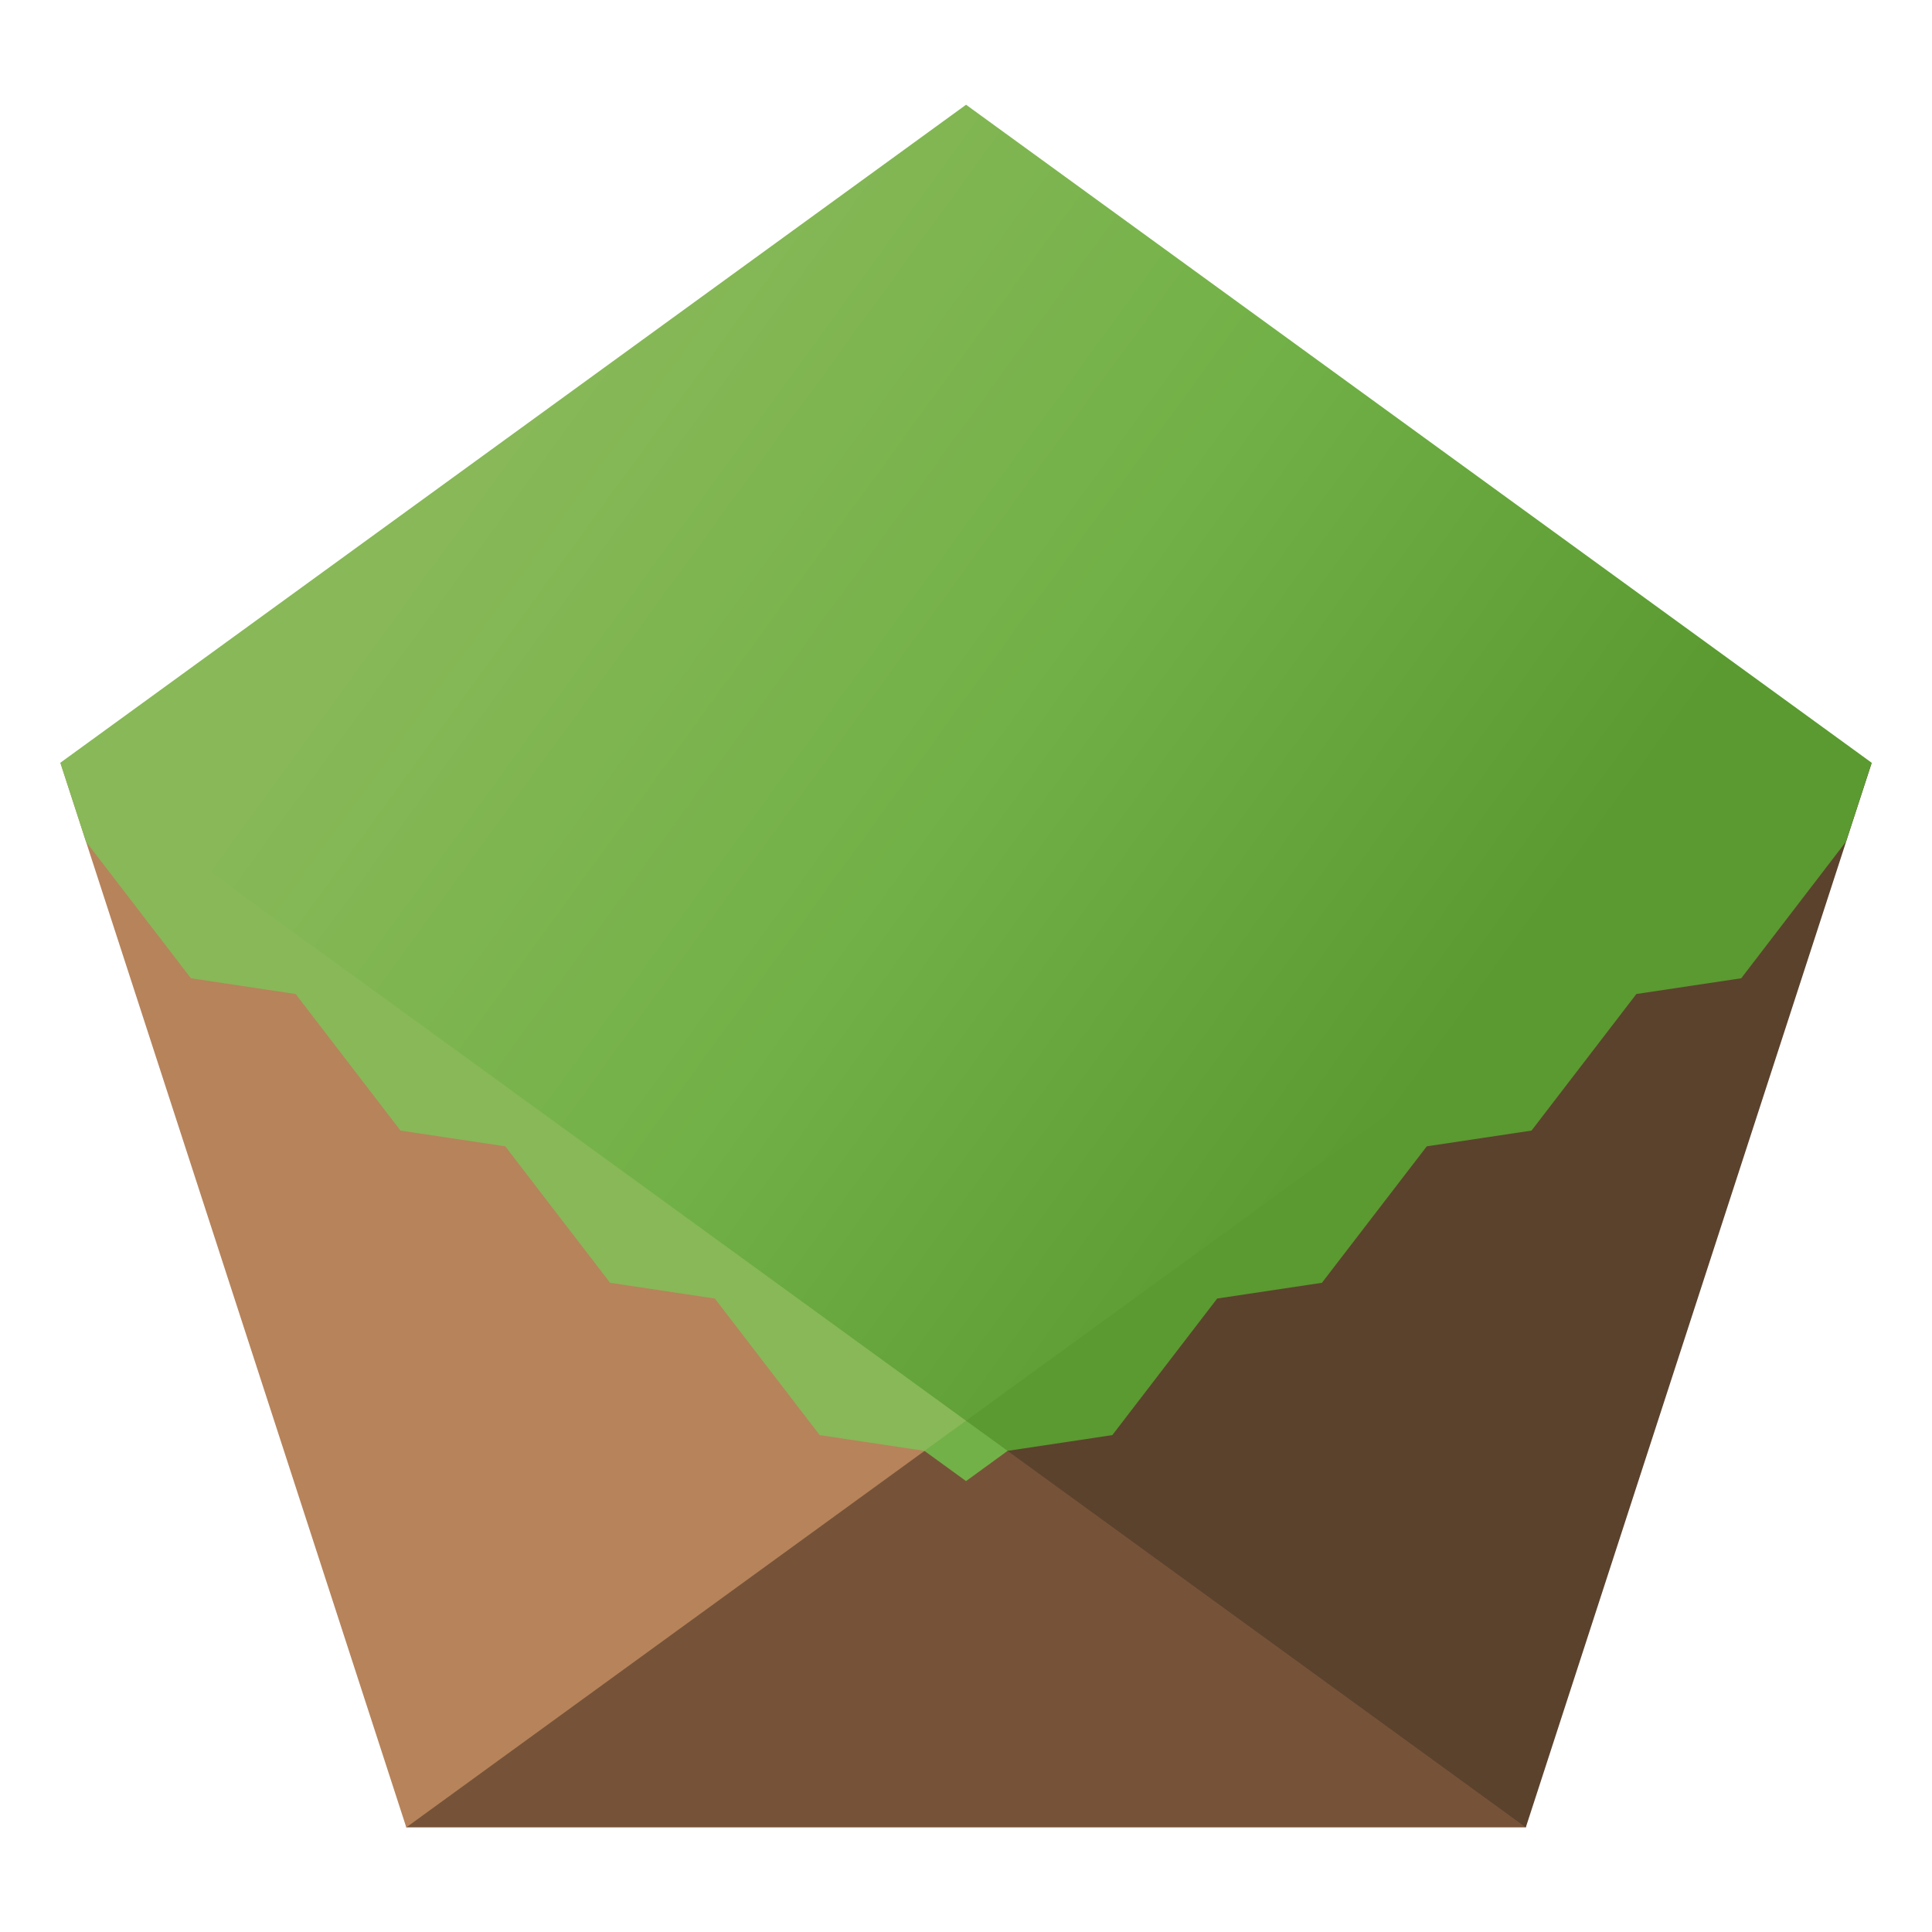 <?xml version="1.0" encoding="UTF-8" standalone="no"?>
<!-- Created with Inkscape (http://www.inkscape.org/) -->

<svg
   inkscape:export-ydpi="1620.0001"
   inkscape:export-xdpi="1620.0001"
   inkscape:export-filename="/home/z/Pictures/Polymchd.png"
   inkscape:version="1.1.1 (3bf5ae0d25, 2021-09-20)"
   sodipodi:docname="org.polymc.PolyMC.Source.svg"
   id="svg5"
   version="1.1"
   viewBox="0 0 16.933 16.933"
   height="64"
   width="64"
   xmlns:inkscape="http://www.inkscape.org/namespaces/inkscape"
   xmlns:sodipodi="http://sodipodi.sourceforge.net/DTD/sodipodi-0.dtd"
   xmlns:xlink="http://www.w3.org/1999/xlink"
   xmlns="http://www.w3.org/2000/svg"
   xmlns:svg="http://www.w3.org/2000/svg">
  <sodipodi:namedview
     id="namedview7"
     pagecolor="#505050"
     bordercolor="#eeeeee"
     borderopacity="1"
     inkscape:pageshadow="0"
     inkscape:pageopacity="0"
     inkscape:pagecheckerboard="0"
     inkscape:document-units="mm"
     showgrid="false"
     width="64mm"
     inkscape:object-nodes="true"
     inkscape:snap-intersection-paths="true"
     inkscape:object-paths="false"
     inkscape:snap-object-midpoints="true"
     inkscape:snap-midpoints="true"
     units="px"
     showguides="true"
     inkscape:guide-bbox="true"
     inkscape:zoom="7.2348066"
     inkscape:cx="26.331042"
     inkscape:cy="25.84727"
     inkscape:window-width="1920"
     inkscape:window-height="1011"
     inkscape:window-x="0"
     inkscape:window-y="0"
     inkscape:window-maximized="1"
     inkscape:current-layer="layer1"
     inkscape:snap-center="false"
     inkscape:snap-page="true"
     inkscape:snap-smooth-nodes="true"
     inkscape:snap-text-baseline="true"
     fit-margin-left="4"
     fit-margin-right="4">
    <inkscape:grid
       type="xygrid"
       id="grid56" />
    <sodipodi:guide
       position="3.561,0.918"
       orientation="1,0"
       id="guide1024" />
    <sodipodi:guide
       position="13.372,0.918"
       orientation="1,0"
       id="guide1028" />
    <sodipodi:guide
       position="8.467,3.953"
       orientation="1,0"
       id="guide1471" />
    <sodipodi:guide
       position="0.529,10.249"
       orientation="-0.588,0.809"
       id="guide1629" />
    <sodipodi:guide
       position="8.467,16.016"
       orientation="0.588,0.809"
       id="guide1892" />
    <sodipodi:guide
       position="8.467,4.482"
       orientation="0.588,0.809"
       id="guide2184"
       inkscape:label=""
       inkscape:locked="false"
       inkscape:color="rgb(0,0,255)" />
    <sodipodi:guide
       position="8.467,4.482"
       orientation="-0.588,0.809"
       id="guide2186"
       inkscape:label=""
       inkscape:locked="false"
       inkscape:color="rgb(0,0,255)" />
    <sodipodi:guide
       position="0.529,10.249"
       orientation="0,-1"
       id="guide2188" />
    <sodipodi:guide
       position="8.831,4.217"
       orientation="-0.588,0.809"
       id="guide2190"
       inkscape:label=""
       inkscape:locked="false"
       inkscape:color="rgb(0,0,255)" />
    <sodipodi:guide
       position="8.467,3.953"
       orientation="0.588,0.809"
       id="guide2192"
       inkscape:label=""
       inkscape:locked="false"
       inkscape:color="rgb(0,0,255)" />
    <sodipodi:guide
       position="9.773,4.386"
       orientation="-0.588,0.809"
       id="guide2194"
       inkscape:label=""
       inkscape:locked="false"
       inkscape:color="rgb(0,0,255)" />
    <sodipodi:guide
       position="7.161,4.386"
       orientation="0.588,0.809"
       id="guide2196"
       inkscape:label=""
       inkscape:locked="false"
       inkscape:color="rgb(0,0,255)" />
  </sodipodi:namedview>
  <defs
     id="defs2">
    <linearGradient
       inkscape:collect="always"
       id="linearGradient206240">
      <stop
         style="stop-color:#88b858;stop-opacity:1"
         offset="0"
         id="stop206236" />
      <stop
         style="stop-color:#72b147;stop-opacity:1"
         offset="0.5"
         id="stop134589" />
      <stop
         style="stop-color:#5a9a30;stop-opacity:1"
         offset="1"
         id="stop206238" />
    </linearGradient>
    <inkscape:path-effect
       effect="fillet_chamfer"
       id="path-effect28303"
       satellites_param="F,0,0,1,0,1,0,1 @ F,0,0,1,0,1,0,1 @ F,0,0,1,0,0,0,1 @ F,0,0,1,0,1,0,1"
       is_visible="true"
       lpeversion="1"
       unit="px"
       method="auto"
       mode="F"
       radius="0"
       chamfer_steps="1"
       flexible="false"
       use_knot_distance="true"
       apply_no_radius="true"
       apply_with_radius="true"
       only_selected="false"
       hide_knots="false" />
    <inkscape:path-effect
       effect="fillet_chamfer"
       id="path-effect28299"
       satellites_param="F,0,0,1,0,1,0,1 @ F,0,0,1,0,1,0,1 @ F,0,0,1,0,0,0,1 @ F,0,0,1,0,1,0,1"
       is_visible="true"
       lpeversion="1"
       unit="px"
       method="auto"
       mode="F"
       radius="0"
       chamfer_steps="1"
       flexible="false"
       use_knot_distance="true"
       apply_no_radius="true"
       apply_with_radius="true"
       only_selected="false"
       hide_knots="false" />
    <inkscape:path-effect
       effect="fillet_chamfer"
       id="path-effect28255"
       satellites_param="F,0,0,1,0,1,0,1 @ F,0,0,1,0,1,0,1 @ F,0,0,1,0,0,0,1 @ F,0,0,1,0,1,0,1"
       is_visible="true"
       lpeversion="1"
       unit="px"
       method="auto"
       mode="F"
       radius="0"
       chamfer_steps="1"
       flexible="false"
       use_knot_distance="true"
       apply_no_radius="true"
       apply_with_radius="true"
       only_selected="false"
       hide_knots="false" />
    <inkscape:path-effect
       effect="fillet_chamfer"
       id="path-effect10730"
       satellites_param="F,0,0,1,0,1,0,1 @ F,0,0,1,0,1,0,1 @ F,0,0,1,0,0,0,1 @ F,0,0,1,0,1,0,1"
       is_visible="true"
       lpeversion="1"
       unit="px"
       method="auto"
       mode="F"
       radius="0"
       chamfer_steps="1"
       flexible="false"
       use_knot_distance="true"
       apply_no_radius="true"
       apply_with_radius="true"
       only_selected="false"
       hide_knots="false" />
    <linearGradient
       inkscape:collect="always"
       xlink:href="#linearGradient206240"
       id="linearGradient84726"
       x1="4.498"
       y1="3.801"
       x2="12.435"
       y2="9.568"
       gradientUnits="userSpaceOnUse" />
  </defs>
  <g
     inkscape:label="Layer 1"
     inkscape:groupmode="layer"
     id="layer1">
    <path
       style="fill:#765338;fill-opacity:1;stroke:none;stroke-width:0.265px;stroke-linecap:butt;stroke-linejoin:miter;stroke-opacity:1"
       d="m 3.561,16.016 c 0,0 0,-3.564 4.906,-3.564 4.907,0 4.906,3.564 4.906,3.564 z"
       id="path90018"
       sodipodi:nodetypes="cccc" />
    <path
       style="fill:#b7835a;stroke:none;stroke-width:0.265px;stroke-linecap:butt;stroke-linejoin:miter;stroke-opacity:1;fill-opacity:1"
       d="M 8.467,12.452 3.561,16.016 0.529,6.685 Z"
       id="path62382" />
    <path
       style="fill:#5b422d;stroke:none;stroke-width:0.265px;stroke-linecap:butt;stroke-linejoin:miter;stroke-opacity:1;fill-opacity:1"
       d="m 8.467,12.452 7.938,-5.767 -3.032,9.331 z"
       id="path100033" />
    <path
       style="fill:#72b147;fill-opacity:1;stroke:none;stroke-width:0.265px;stroke-linecap:butt;stroke-linejoin:miter;stroke-opacity:1"
       d="M 8.831,12.716 8.467,12.981 8.102,12.716 c 0,-0.265 0.364,-0.265 0.364,-0.265 0,0 0.364,0 0.364,0.265 z"
       id="path986606"
       sodipodi:nodetypes="ccccc" />
    <path
       style="fill:#5a9a30;fill-opacity:1;stroke:none;stroke-width:0.265px;stroke-linecap:butt;stroke-linejoin:miter;stroke-opacity:1"
       d="m 8.467,12.452 c 0,0 -2e-7,-5.767 7.937,-5.767 L 16.179,7.377 15.261,8.574 14.342,8.712 13.423,9.909 12.505,10.047 11.586,11.243 10.668,11.381 9.749,12.578 8.831,12.716 Z"
       id="path986472"
       sodipodi:nodetypes="cccccccccccc" />
    <path
       style="fill:#88b858;fill-opacity:1;stroke:none;stroke-width:0.265px;stroke-linecap:butt;stroke-linejoin:miter;stroke-opacity:1"
       d="M 8.102,12.716 7.184,12.578 6.265,11.381 5.347,11.243 4.428,10.047 3.51,9.909 2.591,8.712 1.673,8.574 0.754,7.377 0.529,6.685 c 7.937,10e-8 7.937,5.767 7.937,5.767 z"
       id="path986404"
       sodipodi:nodetypes="cccccccccccc" />
    <path
       style="fill:url(#linearGradient84726);stroke:none;stroke-width:0.265;stroke-linecap:butt;stroke-linejoin:miter;stroke-opacity:1;fill-opacity:1;stroke-miterlimit:4;stroke-dasharray:none"
       d="M 0.529,6.685 8.467,12.452 16.404,6.685 8.467,0.918 Z"
       id="path5260" />
    <path
       style="fill:#000000;stroke:none;stroke-width:0.265px;stroke-linecap:butt;stroke-linejoin:miter;stroke-opacity:1;fill-opacity:0"
       d="M 0.754,7.377 0.529,6.685 8.467,12.452 16.404,6.685 16.179,7.377 8.467,12.981 Z"
       id="path970771" />
  </g>
</svg>
